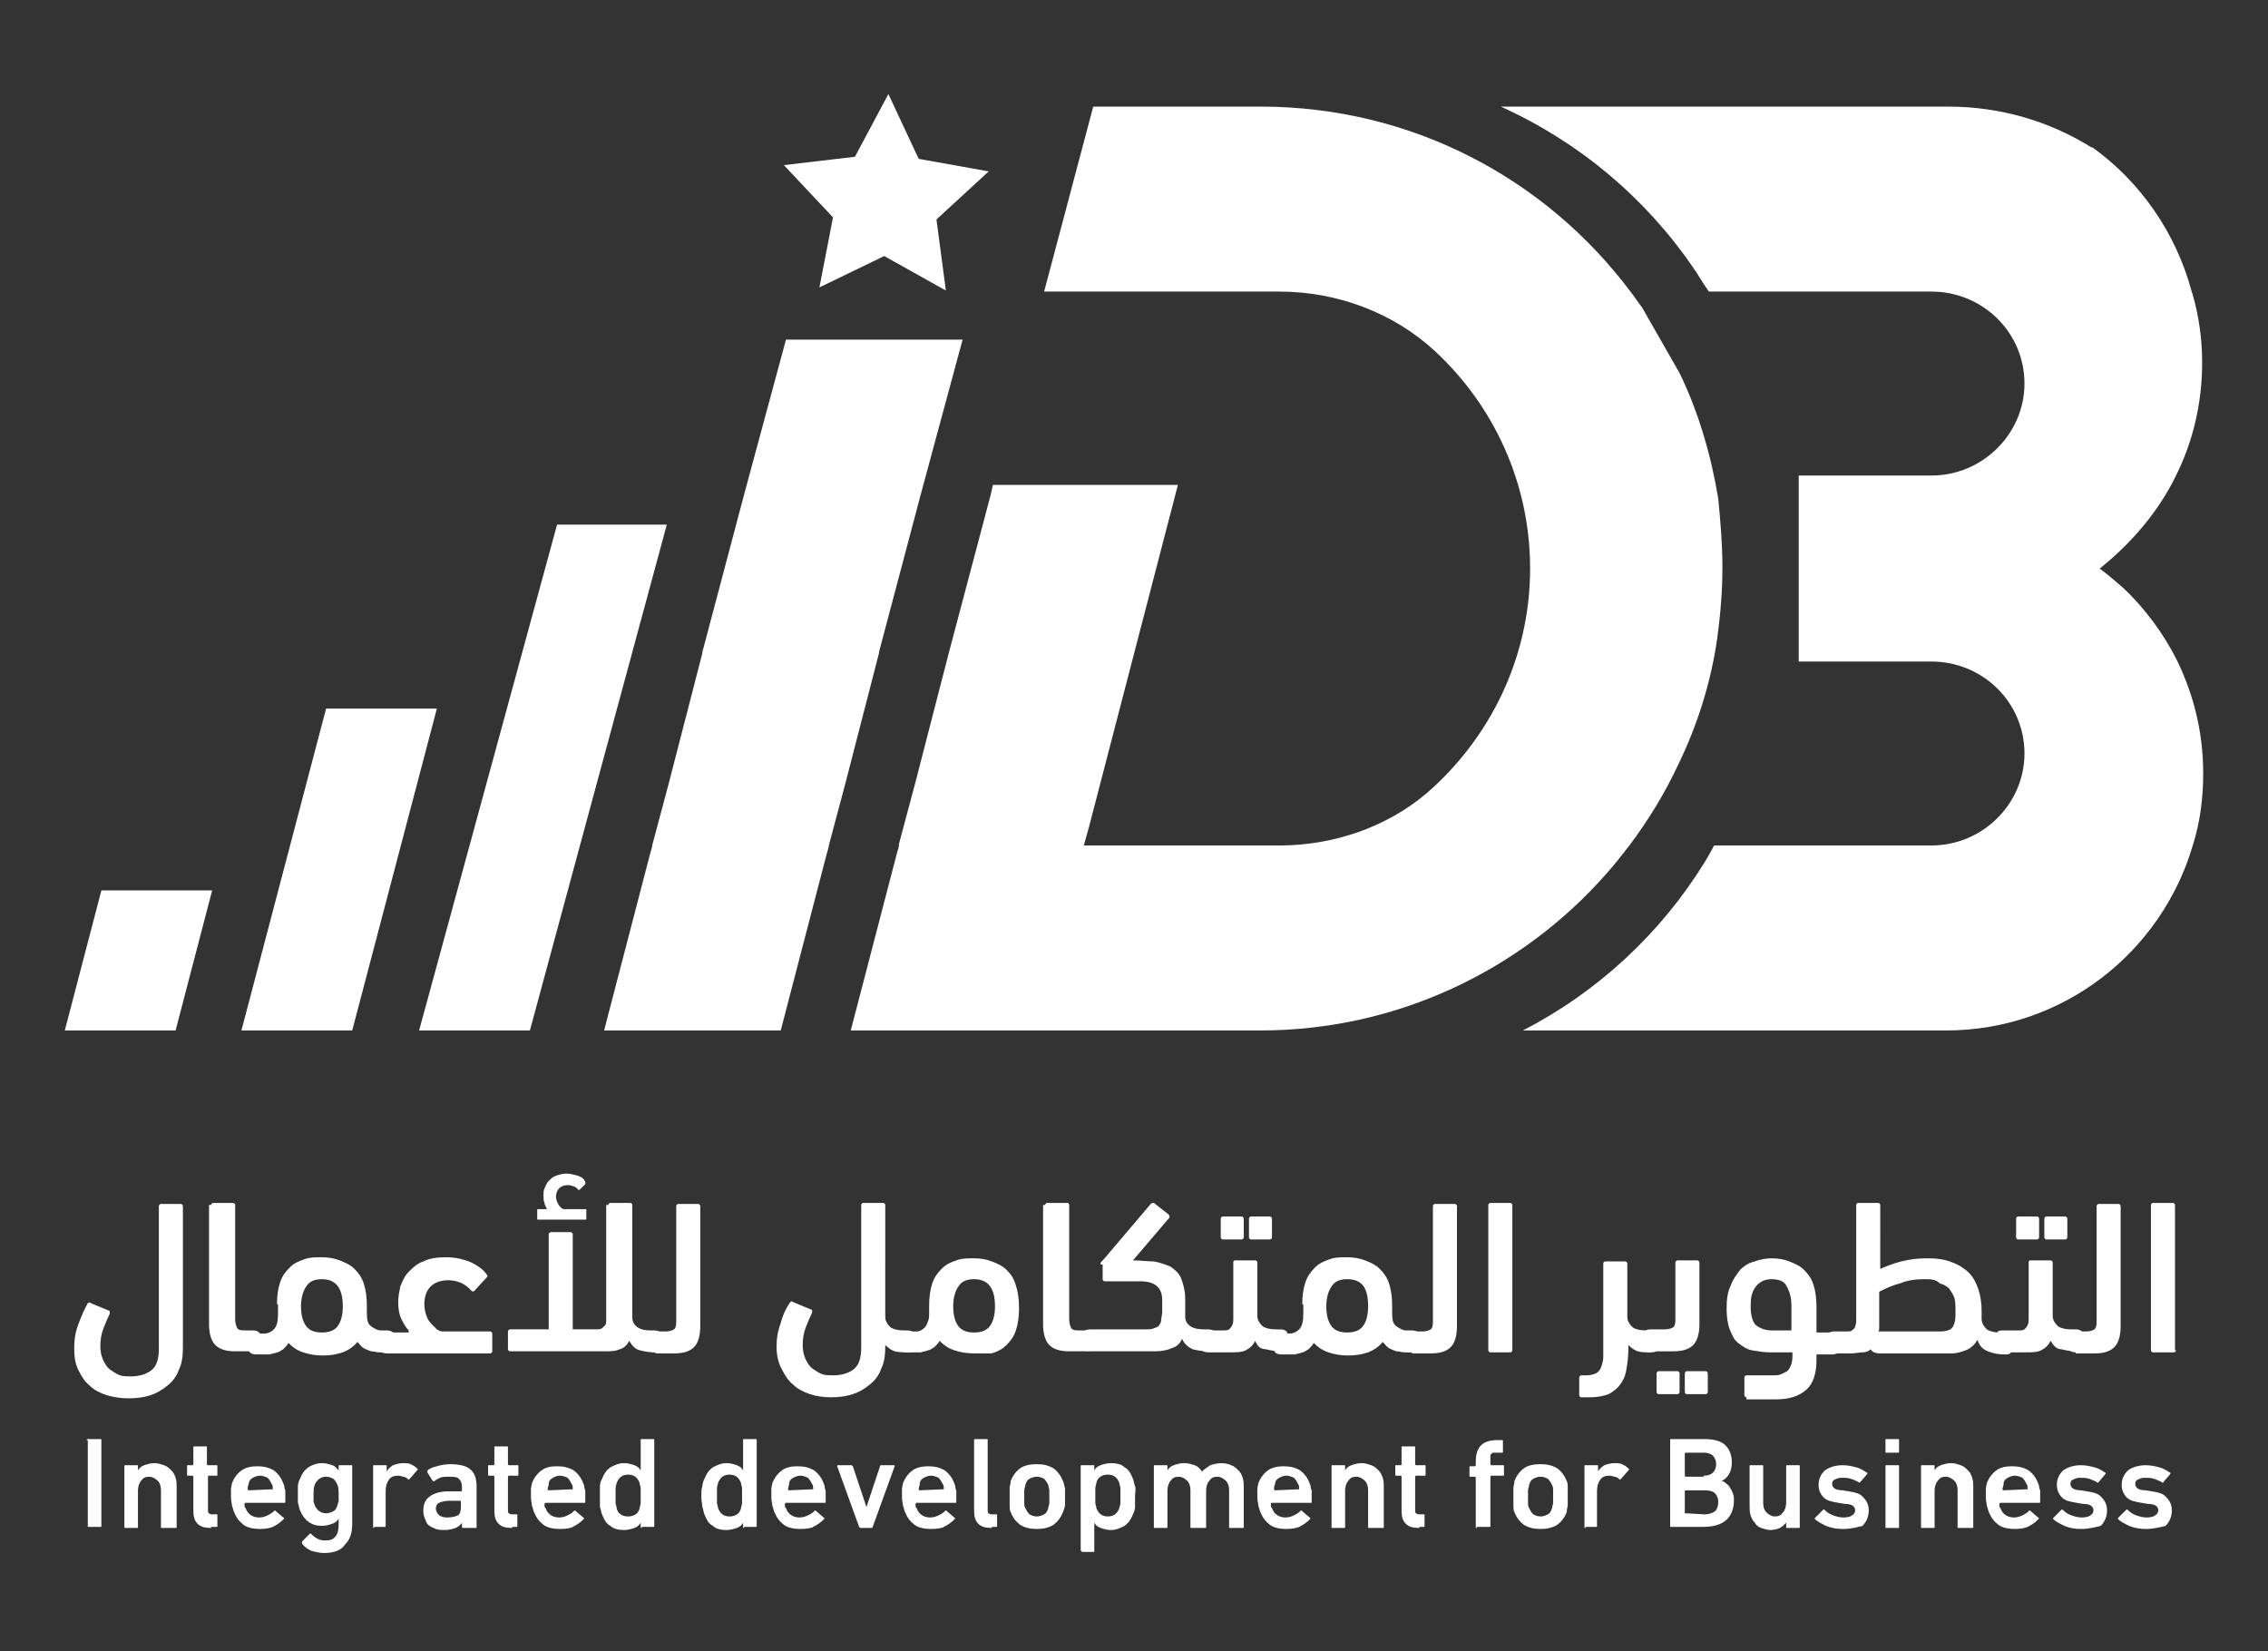 <?xml version="1.0" encoding="utf-8"?>
<!-- Generator: Adobe Illustrator 24.3.0, SVG Export Plug-In . SVG Version: 6.00 Build 0)  -->
<svg version="1.1" id="Layer_1" xmlns="http://www.w3.org/2000/svg" xmlns:xlink="http://www.w3.org/1999/xlink" x="0px" y="0px"
	 viewBox="0 0 217 158" style="enable-background:new 0 0 217 158;" xml:space="preserve">
<rect x="0" y="0" width="217" height="158" fill="#333333" stroke="none"/>
<style type="text/css">
	.st0{fill:#FFFFFF;}
</style>
<g>
	<path class="st0" d="M164.8,54.3c0,2.3-0.2,4.6-0.5,6.8c-0.6,4.2-1.9,8.3-3.7,12c-1.3,2.8-2.9,5.4-4.7,7.8
		c-0.7,0.9-1.4,1.8-2.2,2.7l0,0c-8.1,9.2-20,15-33.1,15H81.4l4.4-16.9L86,81l0-0.2l1.6-6l3.2-12.4v0l4-15.1l0.2-0.9h17.7l-8.5,32.7
		l-0.5,1.8h18.7c5.1,0,10.2-1.7,14.1-5c6-5.2,9.9-12.9,9.9-21.5c0-8.2-3.5-15.6-9.1-20.8c-4-3.7-9.4-5.7-14.9-5.7H99.9l4.7-17.7h16
		c14.5,0,27.3,6.9,35.4,17.7c0.4,0.5,0.7,1,1.1,1.5l3.6,6.3c1.8,3.7,3,7.8,3.7,12v0C164.6,49.8,164.8,52,164.8,54.3"/>
	<path class="st0" d="M8.4,124.7c0.1-0.1,0.2-0.1,0.3,0l1.7,0.7c0.1,0,0.1,0.1,0.1,0.1s0,0.1,0,0.2c-0.2,0.4-0.4,0.9-0.6,1.4
		c-0.2,0.5-0.3,1.1-0.3,1.7c0,0.5,0.1,1,0.3,1.4c0.2,0.4,0.4,0.7,0.7,0.9c0.3,0.2,0.6,0.4,0.9,0.5c0.3,0.1,0.7,0.1,1,0.1
		c0.8,0,1.5-0.2,2-0.6c0.5-0.4,0.7-1.1,0.7-2.1v-13.6c0-0.1,0.1-0.2,0.2-0.2h1.9c0.1,0,0.2,0.1,0.2,0.2V129c0,0.8-0.1,1.5-0.4,2.1
		c-0.2,0.6-0.6,1.1-1.1,1.5c-0.5,0.4-1,0.7-1.6,0.9c-0.6,0.2-1.3,0.3-2.1,0.3c-0.7,0-1.4-0.1-2.1-0.3c-0.6-0.2-1.2-0.5-1.6-0.9
		c-0.5-0.4-0.8-0.9-1.1-1.5c-0.3-0.6-0.4-1.3-0.4-2.1c0-0.8,0.1-1.5,0.4-2.3C7.8,125.9,8.1,125.2,8.4,124.7"/>
	<path class="st0" d="M20.2,115.3c0-0.1,0.1-0.2,0.2-0.2h1.9c0.1,0,0.2,0.1,0.2,0.2v10.9c0,0.4,0.1,0.7,0.2,0.9
		c0.2,0.2,0.4,0.2,0.8,0.2h0.7c0.3,0,0.5,0.1,0.6,0.2c0.1,0.2,0.2,0.4,0.2,0.8c0,0.4-0.1,0.7-0.2,0.8c-0.1,0.1-0.3,0.2-0.6,0.2h-1.7
		c-0.9,0-1.5-0.2-1.9-0.6c-0.4-0.4-0.6-1.1-0.6-2V115.3z"/>
	<path class="st0" d="M26.5,124.8c0-0.8,0.1-1.5,0.3-2.1c0.2-0.6,0.5-1,0.9-1.4c0.4-0.4,0.8-0.6,1.4-0.8c0.5-0.2,1.1-0.2,1.7-0.2
		c0.6,0,1.2,0.1,1.7,0.3c0.5,0.2,1,0.4,1.4,0.8c0.4,0.4,0.7,0.8,0.9,1.4c0.2,0.6,0.3,1.3,0.3,2.2v0.4c0,0.1,0,0.2,0,0.3
		c0,0.6,0.1,1,0.4,1.2c0.3,0.2,0.6,0.4,0.9,0.4h0.6c0.3,0,0.5,0.1,0.6,0.2c0.1,0.2,0.2,0.4,0.2,0.8c0,0.4-0.1,0.7-0.2,0.9
		c-0.1,0.2-0.3,0.2-0.6,0.2c-0.2,0-0.5,0-0.7,0c-0.3,0-0.5-0.1-0.8-0.1c-0.3-0.1-0.5-0.2-0.7-0.3c-0.2-0.1-0.4-0.4-0.6-0.6
		c-0.4,0.5-0.9,0.8-1.4,1c-0.6,0.2-1.2,0.3-1.9,0.3c-0.7,0-1.3-0.1-1.9-0.3c-0.6-0.2-1-0.5-1.4-0.9c-0.1,0.2-0.3,0.4-0.5,0.6
		c-0.2,0.1-0.4,0.3-0.6,0.3c-0.2,0.1-0.4,0.1-0.7,0.2c-0.2,0-0.4,0-0.6,0h-0.7c-0.3,0-0.5-0.1-0.6-0.2c-0.1-0.2-0.2-0.4-0.2-0.8
		c0-0.4,0.1-0.7,0.2-0.8c0.1-0.1,0.3-0.2,0.6-0.2h0.8c0.3,0,0.6-0.1,0.9-0.4c0.3-0.3,0.4-0.8,0.4-1.5c0-0.1,0-0.2,0-0.3V124.8z
		 M30.8,122.4c-0.7,0-1.2,0.2-1.5,0.7c-0.3,0.4-0.5,1.1-0.5,1.9c0,0.9,0.2,1.5,0.5,1.9c0.3,0.4,0.8,0.6,1.5,0.6
		c0.7,0,1.2-0.2,1.5-0.6c0.3-0.4,0.5-1,0.5-1.9C32.8,123.2,32.1,122.4,30.8,122.4"/>
	<path class="st0" d="M39.1,127.3c-0.3-0.3-0.5-0.7-0.7-1.1c-0.2-0.4-0.3-1-0.3-1.6c0-0.5,0.1-1,0.2-1.5c0.2-0.5,0.4-1,0.8-1.4
		c0.4-0.4,0.8-0.8,1.4-1c0.6-0.3,1.3-0.4,2.2-0.4c0.9,0,1.7,0.2,2.4,0.5c0.6,0.3,1.2,0.7,1.5,1.2c0.1,0.1,0,0.2-0.1,0.3l-1.1,1.2
		c-0.1,0.1-0.2,0.1-0.3,0c-0.6-0.7-1.4-1-2.2-1c-0.7,0-1.3,0.2-1.7,0.6c-0.4,0.4-0.6,1-0.6,1.7c0,0.4,0.1,0.8,0.2,1.1
		c0.1,0.3,0.3,0.6,0.5,0.8c0.2,0.2,0.4,0.4,0.5,0.5c0.2,0.1,0.3,0.2,0.5,0.2h4.6c0.1,0,0.2,0.1,0.2,0.2v1.7c0,0.1-0.1,0.2-0.2,0.2
		H37c-0.3,0-0.5-0.1-0.6-0.2c-0.1-0.2-0.2-0.4-0.2-0.8c0-0.4,0.1-0.7,0.2-0.8c0.1-0.1,0.3-0.2,0.6-0.2H39.1z"/>
	<path class="st0" d="M58.2,115.3c0-0.1,0.1-0.2,0.2-0.2h1.9c0.1,0,0.2,0.1,0.2,0.2v10.9c0.1,0.7,0.7,1.1,1.7,1.1h0.4
		c0.3,0,0.5,0.1,0.6,0.2c0.1,0.2,0.2,0.4,0.2,0.8c0,0.4-0.1,0.7-0.2,0.9c-0.1,0.2-0.3,0.2-0.6,0.2c-0.5,0-1-0.1-1.4-0.2
		c-0.4-0.1-0.7-0.4-1-0.9c-0.2,0.4-0.5,0.7-0.9,0.8c-0.4,0.2-0.9,0.2-1.5,0.2h-9c-0.1,0-0.2-0.1-0.2-0.2v-1.7c0-0.1,0.1-0.2,0.2-0.2
		h3.7v-9.1c0-0.1,0.1-0.2,0.2-0.2h1.9c0.1,0,0.2,0.1,0.2,0.2v9.1h2.2c0.2,0,0.4,0,0.6-0.1c0.1-0.1,0.2-0.2,0.3-0.3
		c0.1-0.1,0.1-0.3,0.1-0.6c0-0.2,0-0.5,0-0.9V115.3z M52.3,115.6c-0.1-0.2-0.2-0.3-0.2-0.5c-0.1-0.2-0.1-0.4-0.1-0.7s0-0.5,0.1-0.7
		c0.1-0.2,0.2-0.5,0.4-0.7c0.2-0.2,0.4-0.4,0.7-0.5c0.3-0.1,0.6-0.2,1-0.2c0.4,0,0.7,0.1,1.1,0.2c0.3,0.1,0.6,0.3,0.7,0.6
		c0,0.1,0,0.1,0,0.2l-0.5,0.5c-0.1,0.1-0.2,0.1-0.2,0c-0.1-0.1-0.3-0.3-0.5-0.3c-0.2-0.1-0.4-0.1-0.5-0.1c-0.3,0-0.6,0.1-0.8,0.3
		c-0.2,0.2-0.3,0.5-0.3,0.8c0,0.3,0.1,0.5,0.2,0.7c0.1,0.2,0.3,0.4,0.5,0.5H56c0.1,0,0.1,0,0.1,0.1v0.8c0,0.1,0,0.1-0.1,0.1h-4.5
		c-0.1,0-0.1,0-0.1-0.1v-0.8c0-0.1,0-0.1,0.1-0.1H52.3z"/>
	<path class="st0" d="M62.7,129.4c-0.3,0-0.5-0.1-0.6-0.2c-0.1-0.1-0.2-0.4-0.2-0.8c0-0.4,0.1-0.7,0.2-0.8c0.1-0.2,0.3-0.2,0.6-0.2
		h1c0.4,0,0.6-0.1,0.8-0.2c0.2-0.2,0.2-0.5,0.2-0.9v-10.9c0-0.1,0.1-0.2,0.2-0.2h1.9c0.1,0,0.2,0.1,0.2,0.2v11.5
		c0,0.9-0.2,1.6-0.6,2c-0.4,0.4-1,0.6-1.9,0.6H62.7z"/>
	<path class="st0" d="M74.3,128.9c0-0.8,0.1-1.5,0.4-2.3c0.2-0.8,0.5-1.4,0.9-2c0.1-0.1,0.2-0.1,0.3,0l1.7,0.7
		c0.1,0,0.1,0.1,0.1,0.1s0,0.1,0,0.2c-0.2,0.4-0.4,0.9-0.6,1.4c-0.2,0.5-0.3,1.1-0.3,1.7c0,0.5,0.1,1,0.3,1.4
		c0.2,0.4,0.4,0.7,0.7,0.9c0.3,0.2,0.6,0.4,0.9,0.5c0.3,0.1,0.7,0.1,1,0.1c0.8,0,1.5-0.2,2-0.6c0.5-0.4,0.7-1.1,0.7-2.1v-13.6
		c0-0.1,0.1-0.2,0.2-0.2h1.9c0.1,0,0.2,0.1,0.2,0.2V126c0,0.4,0.2,0.7,0.5,1c0.3,0.2,0.7,0.3,1.3,0.3h0.3c0.3,0,0.5,0.1,0.6,0.2
		c0.1,0.2,0.2,0.4,0.2,0.8c0,0.4-0.1,0.7-0.2,0.9c-0.1,0.2-0.3,0.2-0.6,0.2c-0.4,0-0.8,0-1.2-0.1c-0.3-0.1-0.6-0.3-0.9-0.6v0.2
		c0,0.8-0.1,1.5-0.4,2.1c-0.2,0.6-0.6,1.1-1.1,1.5c-0.5,0.4-1,0.7-1.6,0.9c-0.6,0.2-1.3,0.3-2.1,0.3c-0.7,0-1.4-0.1-2-0.3
		c-0.6-0.2-1.2-0.5-1.6-0.9c-0.5-0.4-0.8-0.9-1.1-1.5C74.5,130.5,74.3,129.7,74.3,128.9"/>
	<path class="st0" d="M93.2,129.5c-0.7,0-1.3-0.1-1.9-0.3c-0.6-0.2-1-0.5-1.4-0.9c-0.1,0.2-0.3,0.4-0.5,0.6
		c-0.2,0.1-0.4,0.3-0.6,0.3c-0.2,0.1-0.4,0.1-0.7,0.2c-0.2,0-0.4,0-0.6,0h-0.7c-0.3,0-0.5-0.1-0.6-0.2c-0.1-0.2-0.2-0.4-0.2-0.8
		c0-0.4,0.1-0.7,0.2-0.8c0.1-0.1,0.3-0.2,0.6-0.2h0.8c0.2,0,0.3,0,0.5-0.1c0.2-0.1,0.3-0.2,0.4-0.3c0.1-0.1,0.2-0.3,0.3-0.6
		c0.1-0.2,0.1-0.5,0.1-0.9c0-0.1,0-0.2,0-0.3v-0.3c0-0.8,0.1-1.5,0.3-2.1c0.2-0.6,0.5-1,0.9-1.4c0.4-0.4,0.8-0.6,1.4-0.8
		c0.5-0.2,1.1-0.2,1.7-0.2c0.6,0,1.2,0.1,1.7,0.3c0.5,0.2,1,0.4,1.4,0.8c0.4,0.4,0.7,0.8,0.9,1.5c0.2,0.6,0.3,1.3,0.3,2.2
		c0,0.8-0.1,1.5-0.3,2.1c-0.2,0.6-0.5,1-0.9,1.4c-0.4,0.4-0.8,0.6-1.4,0.8C94.4,129.5,93.9,129.5,93.2,129.5 M93.2,122.4
		c-0.7,0-1.2,0.2-1.5,0.7c-0.3,0.4-0.5,1.1-0.5,1.9c0,0.9,0.2,1.5,0.5,1.9c0.3,0.4,0.8,0.6,1.5,0.6c0.7,0,1.2-0.2,1.5-0.6
		c0.3-0.4,0.5-1,0.5-1.9C95.2,123.2,94.5,122.4,93.2,122.4"/>
	<path class="st0" d="M100,115.3c0-0.1,0.1-0.2,0.2-0.2h1.9c0.1,0,0.2,0.1,0.2,0.2v10.9c0,0.4,0.1,0.7,0.2,0.9
		c0.2,0.2,0.4,0.2,0.8,0.2h0.7c0.3,0,0.5,0.1,0.6,0.2c0.1,0.2,0.2,0.4,0.2,0.8c0,0.4-0.1,0.7-0.2,0.8c-0.1,0.1-0.3,0.2-0.6,0.2h-1.7
		c-0.9,0-1.5-0.2-1.9-0.6c-0.4-0.4-0.6-1.1-0.6-2V115.3z"/>
	<path class="st0" d="M105.3,121c0-0.1,0-0.2,0.1-0.3c0.1-0.1,0.2-0.2,0.2-0.2l4.5-5.3c0.1-0.1,0.2-0.1,0.3-0.1l1.4,1.1
		c0.1,0.1,0.1,0.2,0.1,0.3l-3.5,4.1c0.7,0,1.4,0.1,2,0.1c0.6,0.1,1.1,0.3,1.6,0.5c0.4,0.3,0.8,0.6,1,1.1c0.2,0.5,0.4,1.2,0.4,2v1.7
		c0,0.4,0.2,0.7,0.5,0.9c0.3,0.2,0.7,0.3,1.3,0.3h0.4c0.3,0,0.5,0.1,0.6,0.2c0.1,0.2,0.2,0.4,0.2,0.8c0,0.4-0.1,0.7-0.2,0.9
		c-0.1,0.2-0.3,0.2-0.6,0.2c-0.6,0-1.1-0.1-1.5-0.2c-0.4-0.2-0.8-0.5-1-1c-0.2,0.5-0.6,0.8-1,0.9c-0.4,0.2-1,0.3-1.6,0.3h-6.2
		c-0.3,0-0.5-0.1-0.6-0.2c-0.1-0.2-0.2-0.5-0.2-0.9c0-0.4,0.1-0.7,0.2-0.8c0.1-0.1,0.3-0.2,0.6-0.2h5.2c0.4,0,0.7,0,0.9-0.1
		c0.2-0.1,0.4-0.1,0.5-0.3c0.1-0.1,0.2-0.3,0.2-0.5c0-0.2,0.1-0.5,0.1-0.8v-1.1c0-1.2-0.7-1.8-2.1-1.8h-3.4c-0.1,0-0.2-0.1-0.2-0.2
		V121z"/>
	<path class="st0" d="M120.1,128.3c-0.2,0.4-0.5,0.7-0.9,0.9c-0.4,0.2-0.9,0.2-1.6,0.2h-2c-0.3,0-0.5-0.1-0.6-0.2
		c-0.1-0.1-0.2-0.4-0.2-0.8c0-0.4,0.1-0.7,0.2-0.9c0.1-0.2,0.3-0.2,0.6-0.2h1.4c0.3,0,0.4,0,0.6-0.1c0.1-0.1,0.2-0.2,0.3-0.4
		c0.1-0.2,0.1-0.4,0.1-0.6c0-0.3,0-0.6,0-1v-4.4c0-0.1,0-0.1,0.1-0.2c0.1,0,0.2,0,0.2,0h1.8c0.1,0,0.2,0.1,0.2,0.2v5.1
		c0,0.4,0.2,0.7,0.5,1c0.3,0.2,0.7,0.3,1.3,0.3h0.4c0.3,0,0.5,0.1,0.6,0.2c0.1,0.2,0.2,0.4,0.2,0.8c0,0.4-0.1,0.7-0.2,0.9
		c-0.1,0.2-0.3,0.2-0.6,0.2c-0.5,0-1-0.1-1.4-0.2C120.6,129.1,120.3,128.8,120.1,128.3 M117,118.6c-0.1,0-0.2-0.1-0.2-0.2v-1.8
		c0-0.1,0.1-0.2,0.2-0.2h1.8c0.1,0,0.2,0.1,0.2,0.2v1.8c0,0.1-0.1,0.2-0.2,0.2H117z M119.7,118.6c-0.1,0-0.2-0.1-0.2-0.2v-1.8
		c0-0.1,0.1-0.2,0.2-0.2h1.8c0.1,0,0.2,0.1,0.2,0.2v1.8c0,0.1-0.1,0.2-0.2,0.2H119.7z"/>
	<path class="st0" d="M124.6,124.8c0-0.8,0.1-1.5,0.3-2.1c0.2-0.6,0.5-1,0.9-1.4c0.4-0.4,0.8-0.6,1.4-0.8c0.5-0.2,1.1-0.2,1.7-0.2
		c0.6,0,1.2,0.1,1.7,0.3c0.5,0.2,1,0.4,1.4,0.8c0.4,0.4,0.7,0.8,0.9,1.4c0.2,0.6,0.3,1.3,0.3,2.2v0.4c0,0.1,0,0.2,0,0.3
		c0,0.6,0.1,1,0.4,1.2c0.3,0.2,0.6,0.4,0.9,0.4h0.6c0.3,0,0.5,0.1,0.6,0.2c0.1,0.2,0.2,0.4,0.2,0.8c0,0.4-0.1,0.7-0.2,0.9
		c-0.1,0.2-0.3,0.2-0.6,0.2c-0.2,0-0.5,0-0.7,0c-0.3,0-0.5-0.1-0.8-0.1c-0.3-0.1-0.5-0.2-0.7-0.3c-0.2-0.1-0.4-0.4-0.6-0.6
		c-0.4,0.5-0.9,0.8-1.4,1c-0.6,0.2-1.2,0.3-1.9,0.3c-0.7,0-1.3-0.1-1.9-0.3c-0.6-0.2-1-0.5-1.4-0.9c-0.1,0.2-0.3,0.4-0.5,0.6
		c-0.2,0.1-0.4,0.3-0.6,0.3c-0.2,0.1-0.4,0.1-0.7,0.2c-0.2,0-0.4,0-0.6,0h-0.7c-0.3,0-0.5-0.1-0.6-0.2c-0.1-0.2-0.2-0.4-0.2-0.8
		c0-0.4,0.1-0.7,0.2-0.8c0.1-0.1,0.3-0.2,0.6-0.2h0.8c0.3,0,0.6-0.1,0.9-0.4c0.3-0.3,0.4-0.8,0.4-1.5c0-0.1,0-0.2,0-0.3V124.8z
		 M128.9,122.4c-0.7,0-1.2,0.2-1.5,0.7c-0.3,0.4-0.5,1.1-0.5,1.9c0,0.9,0.2,1.5,0.5,1.9c0.3,0.4,0.8,0.6,1.5,0.6
		c0.7,0,1.2-0.2,1.5-0.6c0.3-0.4,0.5-1,0.5-1.9C130.9,123.2,130.3,122.4,128.9,122.4"/>
	<path class="st0" d="M135.1,129.4c-0.3,0-0.5-0.1-0.6-0.2c-0.1-0.1-0.2-0.4-0.2-0.8c0-0.4,0.1-0.7,0.2-0.8c0.1-0.2,0.3-0.2,0.6-0.2
		h1c0.4,0,0.6-0.1,0.8-0.2c0.2-0.2,0.2-0.5,0.2-0.9v-10.9c0-0.1,0.1-0.2,0.2-0.2h1.9c0.1,0,0.2,0.1,0.2,0.2v11.5
		c0,0.9-0.2,1.6-0.6,2c-0.4,0.4-1,0.6-1.9,0.6H135.1z"/>
	<path class="st0" d="M144.7,129.2c0,0.1-0.1,0.2-0.2,0.2h-1.9c-0.1,0-0.2-0.1-0.2-0.2v-13.9c0-0.1,0.1-0.2,0.2-0.2h1.9
		c0.1,0,0.2,0.1,0.2,0.2V129.2z"/>
	<path class="st0" d="M153.4,120.9c0-0.1,0.1-0.2,0.2-0.2h1.9c0.1,0,0.2,0.1,0.2,0.2v5.1c0,0.4,0.2,0.7,0.5,1
		c0.3,0.2,0.7,0.3,1.3,0.3h0.4c0.3,0,0.5,0.1,0.6,0.2c0.1,0.2,0.2,0.4,0.2,0.8c0,0.4-0.1,0.7-0.2,0.9c-0.1,0.2-0.3,0.2-0.6,0.2
		c-0.5,0-0.9,0-1.2-0.1c-0.3-0.1-0.6-0.3-0.9-0.6v0.4c0,0.8-0.1,1.4-0.2,2c-0.1,0.6-0.3,1-0.6,1.4c-0.3,0.4-0.7,0.7-1.1,0.9
		c-0.5,0.2-1.1,0.3-1.8,0.3h-0.8c-0.1,0-0.2-0.1-0.2-0.2v-1.7c0-0.1,0.1-0.2,0.2-0.2h0.5c0.4,0,0.7-0.1,0.9-0.2
		c0.2-0.1,0.4-0.3,0.5-0.6c0.1-0.3,0.2-0.6,0.2-1c0-0.4,0-0.8,0-1.3V120.9z"/>
	<path class="st0" d="M157.9,129.4c-0.3,0-0.5-0.1-0.6-0.2c-0.1-0.1-0.2-0.4-0.2-0.8c0-0.4,0.1-0.7,0.2-0.9c0.1-0.2,0.3-0.3,0.6-0.3
		h1.4c0.4,0,0.6-0.1,0.8-0.2c0.2-0.2,0.2-0.5,0.2-0.9v-5.3c0-0.1,0.1-0.2,0.2-0.2h1.9c0.1,0,0.2,0.1,0.2,0.2v5.9
		c0,0.9-0.2,1.6-0.6,2c-0.4,0.4-1,0.6-1.9,0.6H157.9z M158.7,133.4c-0.1,0-0.2-0.1-0.2-0.2v-1.8c0-0.1,0.1-0.2,0.2-0.2h1.8
		c0.1,0,0.2,0.1,0.2,0.2v1.8c0,0.1-0.1,0.2-0.2,0.2H158.7z M161.4,133.4c-0.1,0-0.2-0.1-0.2-0.2v-1.8c0-0.1,0.1-0.2,0.2-0.2h1.8
		c0.1,0,0.2,0.1,0.2,0.2v1.8c0,0.1-0.1,0.2-0.2,0.2H161.4z"/>
	<path class="st0" d="M167.1,133.7c-0.1,0-0.2-0.1-0.2-0.2v-1.7c0-0.1,0.1-0.2,0.2-0.2h2.5c0.3,0,0.6,0,0.8-0.1
		c0.2-0.1,0.4-0.2,0.6-0.3c0.2-0.2,0.3-0.4,0.4-0.7c0.1-0.3,0.1-0.6,0.1-1.1h-2.1c-0.7,0-1.2-0.1-1.8-0.2c-0.5-0.1-0.9-0.4-1.3-0.7
		c-0.4-0.3-0.6-0.8-0.8-1.3c-0.2-0.5-0.3-1.2-0.3-2c0-0.9,0.1-1.6,0.4-2.2c0.2-0.6,0.6-1.1,0.9-1.5c0.4-0.4,0.9-0.7,1.4-0.8
		c0.5-0.2,1.1-0.3,1.6-0.3c0.6,0,1.2,0.1,1.7,0.3c0.5,0.2,1,0.4,1.4,0.8c0.4,0.4,0.7,0.8,0.9,1.4c0.2,0.6,0.3,1.3,0.3,2.2v2.4h1.5
		c0.3,0,0.5,0.1,0.6,0.2c0.1,0.2,0.2,0.4,0.2,0.8c0,0.5-0.1,0.7-0.2,0.9c-0.1,0.1-0.3,0.2-0.6,0.2h-1.5v0.5c0,1.3-0.3,2.3-1,2.9
		c-0.7,0.6-1.6,0.9-2.9,0.9H167.1z M169.5,122.4c-0.6,0-1.1,0.2-1.5,0.7c-0.4,0.5-0.5,1.1-0.5,1.9c0,0.9,0.2,1.5,0.5,1.8
		c0.4,0.3,0.9,0.5,1.5,0.5h1.9v-2.4c0-0.8-0.2-1.4-0.5-1.9C170.7,122.6,170.2,122.4,169.5,122.4"/>
	<path class="st0" d="M179.7,121.5c0.7-0.3,1.4-0.6,2.2-0.8c0.8-0.2,1.6-0.3,2.5-0.3c0.9,0,1.7,0.1,2.4,0.4c0.6,0.2,1.2,0.6,1.6,1
		c0.4,0.4,0.7,1,0.9,1.6c0.2,0.6,0.3,1.3,0.3,2.1c0,0.1,0,0.3,0,0.4c0,0.1,0,0.2,0,0.3c0,0.4,0.2,0.7,0.5,1c0.3,0.2,0.7,0.3,1.3,0.3
		h0.4c0.3,0,0.5,0.1,0.6,0.2c0.1,0.2,0.2,0.4,0.2,0.8c0,0.4-0.1,0.7-0.2,0.9c-0.1,0.2-0.3,0.2-0.6,0.2c-0.6,0-1.1-0.1-1.6-0.3
		c-0.5-0.2-0.8-0.5-1-1.1c-0.2,0.3-0.3,0.5-0.6,0.7c-0.2,0.2-0.5,0.3-0.8,0.4c-0.3,0.1-0.7,0.2-1,0.2c-0.4,0-0.8,0-1.3,0h-5.6
		c-0.4,0-0.8-0.1-0.9-0.4c-0.2,0.2-0.5,0.3-0.8,0.3c-0.3,0-0.7,0.1-1.1,0.1h-1.6c-0.3,0-0.5-0.1-0.6-0.2c-0.1-0.1-0.2-0.4-0.2-0.8
		c0-0.5,0.1-0.8,0.2-0.9c0.1-0.1,0.3-0.2,0.6-0.2h1.1c0.3,0,0.5,0,0.6-0.1c0.1-0.1,0.3-0.2,0.3-0.4c0.1-0.2,0.1-0.4,0.1-0.8
		c0-0.3,0-0.7,0-1.3v-9.5c0-0.1,0.1-0.2,0.2-0.2h1.9c0.1,0,0.2,0.1,0.2,0.2V121.5z M184.1,122.4c-0.8,0-1.6,0.1-2.3,0.4
		c-0.8,0.2-1.4,0.5-2,0.8v2.9c0,0.2,0,0.3,0,0.5c0,0.2,0,0.3-0.1,0.4h4.6c0.6,0,1.1,0,1.4,0c0.4,0,0.7-0.1,0.9-0.2
		c0.2-0.1,0.3-0.3,0.4-0.6c0.1-0.3,0.1-0.7,0.1-1.2c0-0.4,0-0.8-0.1-1.2c-0.1-0.3-0.3-0.6-0.5-0.9c-0.2-0.2-0.5-0.4-0.9-0.5
		C185.2,122.4,184.7,122.4,184.1,122.4"/>
	<path class="st0" d="M196.2,128.3c-0.2,0.4-0.5,0.7-0.9,0.9c-0.4,0.2-0.9,0.2-1.6,0.2h-2c-0.3,0-0.5-0.1-0.6-0.2
		c-0.1-0.1-0.2-0.4-0.2-0.8c0-0.4,0.1-0.7,0.2-0.9c0.1-0.2,0.3-0.2,0.6-0.2h1.4c0.3,0,0.4,0,0.6-0.1c0.1-0.1,0.2-0.2,0.3-0.4
		c0.1-0.2,0.1-0.4,0.1-0.6c0-0.3,0-0.6,0-1v-4.4c0-0.1,0-0.1,0.1-0.2c0.1,0,0.2,0,0.2,0h1.8c0.1,0,0.2,0.1,0.2,0.2v5.1
		c0,0.4,0.2,0.7,0.5,1c0.3,0.2,0.7,0.3,1.3,0.3h0.4c0.3,0,0.5,0.1,0.6,0.2c0.1,0.2,0.2,0.4,0.2,0.8c0,0.4-0.1,0.7-0.2,0.9
		c-0.1,0.2-0.3,0.2-0.6,0.2c-0.5,0-1-0.1-1.4-0.2C196.8,129.1,196.5,128.8,196.2,128.3 M193.1,118.6c-0.1,0-0.2-0.1-0.2-0.2v-1.8
		c0-0.1,0.1-0.2,0.2-0.2h1.8c0.1,0,0.2,0.1,0.2,0.2v1.8c0,0.1-0.1,0.2-0.2,0.2H193.1z M195.8,118.6c-0.1,0-0.2-0.1-0.2-0.2v-1.8
		c0-0.1,0.1-0.2,0.2-0.2h1.8c0.1,0,0.2,0.1,0.2,0.2v1.8c0,0.1-0.1,0.2-0.2,0.2H195.8z"/>
	<path class="st0" d="M198.6,129.4c-0.3,0-0.5-0.1-0.6-0.2c-0.1-0.1-0.2-0.4-0.2-0.8c0-0.4,0.1-0.7,0.2-0.8c0.1-0.2,0.3-0.2,0.6-0.2
		h1c0.4,0,0.6-0.1,0.8-0.2c0.2-0.2,0.2-0.5,0.2-0.9v-10.9c0-0.1,0.1-0.2,0.2-0.2h1.9c0.1,0,0.2,0.1,0.2,0.2v11.5
		c0,0.9-0.2,1.6-0.6,2c-0.4,0.4-1,0.6-1.9,0.6H198.6z"/>
	<path class="st0" d="M208.2,129.2c0,0.1-0.1,0.2-0.2,0.2H206c-0.1,0-0.2-0.1-0.2-0.2v-13.9c0-0.1,0.1-0.2,0.2-0.2h1.9
		c0.1,0,0.2,0.1,0.2,0.2V129.2z"/>
	<path class="st0" d="M8.3,137.8c0-0.1,0-0.1,0.1-0.1h1.2c0.1,0,0.1,0,0.1,0.1v8.2c0,0.1,0,0.1-0.1,0.1H8.5c-0.1,0-0.1,0-0.1-0.1
		V137.8z"/>
	<path class="st0" d="M15.5,146.2c-0.1,0-0.1,0-0.1-0.1v-3.5c0-0.4-0.1-0.7-0.3-0.9c-0.2-0.2-0.5-0.4-0.8-0.4
		c-0.4,0-0.6,0.1-0.8,0.4c-0.2,0.2-0.3,0.6-0.3,0.9v3.5c0,0.1,0,0.1-0.1,0.1h-1.1c-0.1,0-0.1,0-0.1-0.1v-5.8c0-0.1,0-0.1,0.1-0.1
		h1.1c0.1,0,0.1,0,0.1,0.1v0.4h0c0.1-0.2,0.3-0.4,0.6-0.5c0.3-0.1,0.6-0.2,1-0.2c0.3,0,0.6,0.1,0.9,0.2c0.3,0.1,0.5,0.3,0.7,0.5
		c0.2,0.2,0.3,0.4,0.4,0.7c0.1,0.3,0.1,0.6,0.1,0.9v3.8c0,0.1,0,0.1-0.1,0.1H15.5z"/>
	<path class="st0" d="M20.2,146.2c-0.6,0-1-0.1-1.3-0.4c-0.3-0.3-0.4-0.7-0.4-1.3v-3.2c0,0,0-0.1-0.1-0.1h-0.4c-0.1,0-0.1,0-0.1-0.1
		v-0.8c0-0.1,0-0.1,0.1-0.1h0.4c0,0,0.1,0,0.1-0.1v-1.6c0-0.1,0-0.1,0.1-0.1h1.1c0.1,0,0.1,0,0.1,0.1v1.6c0,0,0,0.1,0.1,0.1h0.8
		c0.1,0,0.1,0,0.1,0.1v0.8c0,0.1,0,0.1-0.1,0.1H20c0,0-0.1,0-0.1,0.1v3.1c0,0.2,0,0.4,0.1,0.4c0.1,0.1,0.2,0.1,0.4,0.1h0.3
		c0.1,0,0.1,0,0.1,0.1v1c0,0.1,0,0.1-0.1,0.1H20.2z"/>
	<path class="st0" d="M24.9,146.3c-0.6,0-1.2-0.1-1.6-0.4c-0.4-0.3-0.7-0.7-0.9-1.2c-0.1-0.2-0.1-0.4-0.2-0.6c0-0.2-0.1-0.5-0.1-0.8
		c0-0.3,0-0.6,0-0.8c0-0.2,0.1-0.5,0.1-0.6c0.2-0.5,0.5-0.9,0.9-1.2c0.4-0.3,1-0.4,1.5-0.4c0.6,0,1.1,0.1,1.6,0.4
		c0.4,0.3,0.7,0.7,0.9,1.2c0,0.1,0.1,0.2,0.1,0.3c0,0.1,0,0.2,0.1,0.4c0,0.1,0,0.3,0,0.5c0,0.2,0,0.4,0,0.6c0,0.1,0,0.1-0.1,0.1
		h-3.7c-0.1,0-0.1,0-0.1,0.1c0,0.1,0,0.2,0,0.2c0,0.1,0,0.1,0.1,0.2c0.2,0.6,0.7,0.9,1.3,0.9c0.3,0,0.6-0.1,0.8-0.2
		c0.2-0.1,0.4-0.2,0.6-0.4c0.1-0.1,0.1-0.1,0.2,0l0.7,0.6c0.1,0,0.1,0.1,0,0.2c-0.3,0.3-0.6,0.5-1,0.7
		C25.9,146.2,25.4,146.3,24.9,146.3 M26.1,142.5c0-0.2,0-0.4-0.1-0.5c-0.1-0.2-0.2-0.4-0.4-0.6c-0.2-0.1-0.5-0.2-0.7-0.2
		c-0.3,0-0.5,0.1-0.7,0.2c-0.2,0.1-0.4,0.3-0.4,0.6c-0.1,0.2-0.1,0.3-0.1,0.5c0,0,0,0.1,0.1,0.1L26.1,142.5
		C26,142.6,26.1,142.6,26.1,142.5"/>
	<path class="st0" d="M31,148.6c-0.4,0-0.8-0.1-1.2-0.2c-0.4-0.2-0.7-0.4-0.9-0.7c0-0.1,0-0.1,0-0.2l0.7-0.7c0.1-0.1,0.1-0.1,0.2,0
		c0.4,0.4,0.8,0.6,1.3,0.6c0.5,0,0.8-0.1,1-0.4c0.2-0.2,0.3-0.6,0.3-1.1v-0.6h0c-0.1,0.2-0.3,0.4-0.6,0.5c-0.3,0.1-0.6,0.2-1,0.2
		c-0.5,0-0.9-0.1-1.3-0.4c-0.3-0.2-0.6-0.6-0.8-1.1c-0.1-0.2-0.1-0.5-0.2-0.7c0-0.2,0-0.5,0-0.8c0-0.3,0-0.6,0-0.8
		c0-0.2,0.1-0.5,0.2-0.7c0.2-0.5,0.4-0.8,0.8-1.1c0.3-0.2,0.8-0.4,1.3-0.4c0.4,0,0.7,0.1,1,0.2c0.3,0.1,0.4,0.3,0.6,0.5h0v-0.4
		c0-0.1,0-0.1,0.1-0.1h1.1c0.1,0,0.1,0,0.1,0.1v5.5c0,0.9-0.2,1.5-0.7,2C32.7,148.3,32,148.6,31,148.6 M31.2,144.8
		c0.3,0,0.5-0.1,0.7-0.2c0.2-0.1,0.3-0.3,0.4-0.6c0-0.1,0.1-0.3,0.1-0.4c0-0.2,0-0.3,0-0.5c0-0.4,0-0.7-0.1-1
		c-0.1-0.2-0.2-0.4-0.4-0.6c-0.2-0.1-0.4-0.2-0.7-0.2c-0.5,0-0.9,0.3-1.1,0.8c-0.1,0.3-0.1,0.6-0.1,1c0,0.2,0,0.4,0,0.5
		c0,0.2,0.1,0.3,0.1,0.4C30.3,144.5,30.7,144.8,31.2,144.8"/>
	<path class="st0" d="M35.8,146.2c-0.1,0-0.1,0-0.1-0.1v-5.8c0-0.1,0-0.1,0.1-0.1h1.1c0.1,0,0.1,0,0.1,0.1v0.5h0
		c0.1-0.2,0.3-0.4,0.6-0.6c0.3-0.1,0.6-0.2,1-0.2c0.2,0,0.5,0,0.7,0.1c0.2,0.1,0.4,0.2,0.6,0.4c0.1,0.1,0.1,0.1,0,0.2l-0.7,0.8
		c-0.1,0.1-0.1,0.1-0.2,0c-0.1-0.1-0.3-0.2-0.4-0.2c-0.1,0-0.3-0.1-0.5-0.1c-0.4,0-0.7,0.1-0.9,0.4c-0.2,0.3-0.3,0.6-0.3,1.1v3.3
		c0,0.1,0,0.1-0.1,0.1H35.8z"/>
	<path class="st0" d="M44.3,146.2c-0.1,0-0.1,0-0.1-0.1v-0.4h0c-0.1,0.2-0.4,0.4-0.6,0.5c-0.3,0.1-0.6,0.2-1.1,0.2
		c-0.3,0-0.5,0-0.8-0.1c-0.2-0.1-0.5-0.2-0.6-0.3c-0.2-0.1-0.3-0.3-0.4-0.6c-0.1-0.2-0.2-0.5-0.2-0.8c0-0.7,0.2-1.1,0.6-1.4
		c0.4-0.3,1-0.5,1.8-0.5h1.2c0,0,0.1,0,0.1-0.1v-0.3c0-0.4-0.1-0.6-0.3-0.8c-0.2-0.2-0.5-0.2-1-0.2c-0.3,0-0.6,0-0.8,0.1
		s-0.4,0.2-0.5,0.3c-0.1,0.1-0.1,0-0.2,0l-0.5-0.8c0-0.1,0-0.1,0-0.2c0.2-0.2,0.5-0.3,0.9-0.4c0.3-0.1,0.8-0.2,1.3-0.2
		c0.9,0,1.6,0.2,1.9,0.5c0.4,0.3,0.6,0.9,0.6,1.6v3.9c0,0.1,0,0.1-0.1,0.1H44.3z M42.8,145.2c0.4,0,0.8-0.1,1-0.2s0.3-0.4,0.3-0.8
		v-0.5c0,0,0-0.1-0.1-0.1h-1c-0.4,0-0.8,0.1-1,0.2c-0.2,0.1-0.3,0.3-0.3,0.6C41.8,144.9,42.1,145.2,42.8,145.2"/>
	<path class="st0" d="M49,146.2c-0.6,0-1-0.1-1.3-0.4c-0.3-0.3-0.4-0.7-0.4-1.3v-3.2c0,0,0-0.1-0.1-0.1h-0.4c-0.1,0-0.1,0-0.1-0.1
		v-0.8c0-0.1,0-0.1,0.1-0.1h0.4c0,0,0.1,0,0.1-0.1v-1.6c0-0.1,0-0.1,0.1-0.1h1.1c0.1,0,0.1,0,0.1,0.1v1.6c0,0,0,0.1,0.1,0.1h0.8
		c0.1,0,0.1,0,0.1,0.1v0.8c0,0.1,0,0.1-0.1,0.1h-0.8c0,0-0.1,0-0.1,0.1v3.1c0,0.2,0,0.4,0.1,0.4c0.1,0.1,0.2,0.1,0.4,0.1h0.3
		c0.1,0,0.1,0,0.1,0.1v1c0,0.1,0,0.1-0.1,0.1H49z"/>
	<path class="st0" d="M53.6,146.3c-0.6,0-1.2-0.1-1.6-0.4c-0.4-0.3-0.7-0.7-0.9-1.2c-0.1-0.2-0.1-0.4-0.2-0.6c0-0.2-0.1-0.5-0.1-0.8
		c0-0.3,0-0.6,0-0.8c0-0.2,0.1-0.5,0.1-0.6c0.2-0.5,0.5-0.9,0.9-1.2c0.4-0.3,0.9-0.4,1.5-0.4c0.6,0,1.1,0.1,1.6,0.4
		c0.4,0.3,0.7,0.7,0.9,1.2c0,0.1,0.1,0.2,0.1,0.3c0,0.1,0,0.2,0.1,0.4c0,0.1,0,0.3,0,0.5c0,0.2,0,0.4,0,0.6c0,0.1,0,0.1-0.1,0.1
		h-3.7c0,0-0.1,0-0.1,0.1c0,0.1,0,0.2,0,0.2c0,0.1,0,0.1,0.1,0.2c0.2,0.6,0.7,0.9,1.3,0.9c0.3,0,0.6-0.1,0.8-0.2
		c0.2-0.1,0.4-0.2,0.6-0.4c0.1-0.1,0.1-0.1,0.2,0l0.7,0.6c0.1,0,0.1,0.1,0,0.2c-0.3,0.3-0.6,0.5-1,0.7
		C54.7,146.2,54.2,146.3,53.6,146.3 M54.8,142.5c0-0.2,0-0.4-0.1-0.5c-0.1-0.2-0.2-0.4-0.4-0.6c-0.2-0.1-0.5-0.2-0.7-0.2
		c-0.3,0-0.5,0.1-0.7,0.2c-0.2,0.1-0.4,0.3-0.4,0.6c0,0.2-0.1,0.3-0.1,0.5c0,0,0,0.1,0.1,0.1L54.8,142.5
		C54.8,142.6,54.8,142.6,54.8,142.5"/>
	<path class="st0" d="M61.4,146.2c-0.1,0-0.1,0-0.1-0.1v-0.4h0c-0.1,0.2-0.3,0.4-0.6,0.5c-0.3,0.1-0.6,0.2-1,0.2
		c-0.5,0-1-0.1-1.3-0.4c-0.4-0.2-0.6-0.6-0.8-1.1c-0.1-0.2-0.1-0.5-0.2-0.7c0-0.2,0-0.6,0-1c0-0.4,0-0.7,0-1s0.1-0.5,0.2-0.7
		c0.2-0.5,0.4-0.8,0.8-1.1c0.4-0.2,0.8-0.4,1.3-0.4c0.4,0,0.7,0.1,1,0.2c0.3,0.1,0.5,0.3,0.6,0.5h0v-2.9c0-0.1,0-0.1,0.1-0.1h1.1
		c0.1,0,0.1,0,0.1,0.1v8.2c0,0.1,0,0.1-0.1,0.1H61.4z M60.1,145.1c0.6,0,1-0.3,1.1-0.8c0-0.1,0.1-0.3,0.1-0.5c0-0.2,0-0.4,0-0.7
		c0-0.3,0-0.5,0-0.7c0-0.2-0.1-0.3-0.1-0.5c-0.2-0.5-0.5-0.8-1.1-0.8c-0.6,0-0.9,0.3-1.1,0.8c0,0.1-0.1,0.3-0.1,0.5
		c0,0.2,0,0.4,0,0.7c0,0.3,0,0.5,0,0.7c0,0.2,0.1,0.3,0.1,0.5C59.1,144.8,59.5,145.1,60.1,145.1"/>
	<path class="st0" d="M71.2,146.2c-0.1,0-0.1,0-0.1-0.1v-0.4h0c-0.1,0.2-0.3,0.4-0.6,0.5c-0.3,0.1-0.6,0.2-1,0.2
		c-0.5,0-1-0.1-1.3-0.4c-0.4-0.2-0.6-0.6-0.8-1.1c-0.1-0.2-0.1-0.5-0.2-0.7c0-0.2-0.1-0.6-0.1-1c0-0.4,0-0.7,0.1-1
		c0-0.2,0.1-0.5,0.2-0.7c0.2-0.5,0.4-0.8,0.8-1.1c0.4-0.2,0.8-0.4,1.3-0.4c0.4,0,0.7,0.1,1,0.2c0.3,0.1,0.5,0.3,0.6,0.5h0v-2.9
		c0-0.1,0-0.1,0.1-0.1h1.1c0.1,0,0.1,0,0.1,0.1v8.2c0,0.1,0,0.1-0.1,0.1H71.2z M69.8,145.1c0.6,0,1-0.3,1.1-0.8
		c0-0.1,0.1-0.3,0.1-0.5c0-0.2,0-0.4,0-0.7c0-0.3,0-0.5,0-0.7c0-0.2-0.1-0.3-0.1-0.5c-0.2-0.5-0.5-0.8-1.1-0.8
		c-0.6,0-0.9,0.3-1.1,0.8c0,0.1-0.1,0.3-0.1,0.5c0,0.2,0,0.4,0,0.7c0,0.3,0,0.5,0,0.7c0,0.2,0.1,0.3,0.1,0.5
		C68.9,144.8,69.2,145.1,69.8,145.1"/>
	<path class="st0" d="M76.6,146.3c-0.6,0-1.2-0.1-1.6-0.4c-0.4-0.3-0.7-0.7-0.9-1.2c-0.1-0.2-0.1-0.4-0.2-0.6c0-0.2-0.1-0.5-0.1-0.8
		c0-0.3,0-0.6,0-0.8c0-0.2,0.1-0.5,0.1-0.6c0.2-0.5,0.5-0.9,0.9-1.2c0.4-0.3,0.9-0.4,1.5-0.4c0.6,0,1.1,0.1,1.6,0.4
		c0.4,0.3,0.7,0.7,0.9,1.2c0,0.1,0.1,0.2,0.1,0.3c0,0.1,0,0.2,0.1,0.4c0,0.1,0,0.3,0,0.5c0,0.2,0,0.4,0,0.6c0,0.1,0,0.1-0.1,0.1
		h-3.7c0,0-0.1,0-0.1,0.1c0,0.1,0,0.2,0,0.2c0,0.1,0,0.1,0.1,0.2c0.2,0.6,0.7,0.9,1.3,0.9c0.3,0,0.6-0.1,0.8-0.2
		c0.2-0.1,0.4-0.2,0.6-0.4c0.1-0.1,0.1-0.1,0.2,0l0.7,0.6c0.1,0,0.1,0.1,0,0.2c-0.3,0.3-0.6,0.5-1,0.7
		C77.7,146.2,77.2,146.3,76.6,146.3 M77.8,142.5c0-0.2,0-0.4-0.1-0.5c-0.1-0.2-0.2-0.4-0.4-0.6c-0.2-0.1-0.5-0.2-0.7-0.2
		c-0.3,0-0.5,0.1-0.7,0.2c-0.2,0.1-0.4,0.3-0.4,0.6c0,0.2-0.1,0.3-0.1,0.5c0,0,0,0.1,0.1,0.1L77.8,142.5
		C77.8,142.6,77.8,142.6,77.8,142.5"/>
	<path class="st0" d="M82.4,146.2c-0.1,0-0.1,0-0.2-0.1l-2.1-5.8c0-0.1,0-0.1,0.1-0.1h1.2c0.1,0,0.1,0,0.2,0.1l1.3,3.9h0l1.3-3.9
		c0-0.1,0.1-0.1,0.1-0.1h1.2c0.1,0,0.1,0,0.1,0.1l-2.1,5.8c0,0.1-0.1,0.1-0.2,0.1H82.4z"/>
	<path class="st0" d="M89.1,146.3c-0.6,0-1.2-0.1-1.6-0.4c-0.4-0.3-0.7-0.7-0.9-1.2c-0.1-0.2-0.1-0.4-0.2-0.6c0-0.2-0.1-0.5-0.1-0.8
		c0-0.3,0-0.6,0-0.8c0-0.2,0.1-0.5,0.1-0.6c0.2-0.5,0.5-0.9,0.9-1.2c0.4-0.3,1-0.4,1.5-0.4c0.6,0,1.1,0.1,1.6,0.4
		c0.4,0.3,0.7,0.7,0.9,1.2c0,0.1,0.1,0.2,0.1,0.3c0,0.1,0,0.2,0.1,0.4c0,0.1,0,0.3,0,0.5c0,0.2,0,0.4,0,0.6c0,0.1,0,0.1-0.1,0.1
		h-3.7c0,0-0.1,0-0.1,0.1c0,0.1,0,0.2,0,0.2c0,0.1,0,0.1,0.1,0.2c0.2,0.6,0.7,0.9,1.3,0.9c0.3,0,0.6-0.1,0.8-0.2
		c0.2-0.1,0.4-0.2,0.6-0.4c0.1-0.1,0.1-0.1,0.2,0l0.7,0.6c0.1,0,0.1,0.1,0,0.2c-0.3,0.3-0.6,0.5-1,0.7
		C90.2,146.2,89.7,146.3,89.1,146.3 M90.3,142.5c0-0.2,0-0.4-0.1-0.5c-0.1-0.2-0.2-0.4-0.4-0.6c-0.2-0.1-0.5-0.2-0.7-0.2
		c-0.3,0-0.5,0.1-0.7,0.2c-0.2,0.1-0.4,0.3-0.4,0.6c0,0.2-0.1,0.3-0.1,0.5c0,0,0,0.1,0.1,0.1L90.3,142.5
		C90.3,142.6,90.3,142.6,90.3,142.5"/>
	<path class="st0" d="M94.9,146.2c-0.6,0-1-0.1-1.3-0.4c-0.3-0.3-0.4-0.7-0.4-1.3v-6.7c0-0.1,0-0.1,0.1-0.1h1.1c0.1,0,0.1,0,0.1,0.1
		v6.6c0,0.2,0,0.4,0.1,0.4c0.1,0.1,0.2,0.1,0.4,0.1h0.3c0.1,0,0.1,0,0.1,0.1v1c0,0.1,0,0.1-0.1,0.1H94.9z"/>
	<path class="st0" d="M99.2,146.3c-0.6,0-1.1-0.1-1.6-0.4c-0.4-0.3-0.7-0.7-0.9-1.2c-0.1-0.2-0.1-0.4-0.1-0.7c0-0.2,0-0.5,0-0.8
		c0-0.3,0-0.6,0-0.8c0-0.2,0.1-0.4,0.1-0.7c0.2-0.5,0.5-0.9,0.9-1.2c0.4-0.3,1-0.4,1.6-0.4c0.6,0,1.1,0.1,1.6,0.4
		c0.4,0.3,0.7,0.7,0.9,1.2c0.1,0.2,0.1,0.4,0.2,0.7c0,0.2,0,0.5,0,0.8c0,0.3,0,0.6,0,0.8c0,0.2-0.1,0.4-0.2,0.7
		c-0.2,0.5-0.5,0.9-0.9,1.2C100.3,146.2,99.8,146.3,99.2,146.3 M99.2,145.1c0.3,0,0.5-0.1,0.7-0.2c0.2-0.1,0.3-0.3,0.4-0.6
		c0-0.2,0.1-0.3,0.1-0.5c0-0.2,0-0.4,0-0.6c0-0.3,0-0.5,0-0.6c0-0.2-0.1-0.3-0.1-0.5c-0.1-0.2-0.2-0.4-0.4-0.6
		c-0.2-0.1-0.4-0.2-0.7-0.2c-0.3,0-0.5,0.1-0.7,0.2c-0.2,0.1-0.3,0.3-0.4,0.6c0,0.2-0.1,0.3-0.1,0.5c0,0.2,0,0.4,0,0.6
		c0,0.3,0,0.5,0,0.6c0,0.2,0,0.3,0.1,0.5c0.1,0.2,0.2,0.4,0.4,0.6C98.7,145,98.9,145.1,99.2,145.1"/>
	<path class="st0" d="M103.5,148.4c-0.1,0-0.1,0-0.1-0.1v-8c0-0.1,0-0.1,0.1-0.1h1.1c0.1,0,0.1,0,0.1,0.1v0.4h0
		c0.1-0.2,0.3-0.4,0.6-0.5c0.3-0.1,0.6-0.2,1-0.2c0.5,0,1,0.1,1.3,0.4c0.4,0.2,0.6,0.6,0.8,1.1c0.1,0.2,0.1,0.5,0.2,0.7s0,0.6,0,1
		c0,0.4,0,0.7,0,1c0,0.2-0.1,0.5-0.2,0.7c-0.2,0.5-0.4,0.8-0.8,1.1c-0.4,0.2-0.8,0.4-1.3,0.4c-0.4,0-0.7-0.1-1-0.2
		c-0.3-0.1-0.5-0.3-0.6-0.5h0v2.7c0,0.1,0,0.1-0.1,0.1H103.5z M106,145.1c0.6,0,0.9-0.3,1.1-0.8c0-0.1,0.1-0.3,0.1-0.5
		c0-0.2,0-0.4,0-0.7c0-0.3,0-0.5,0-0.7c0-0.2-0.1-0.3-0.1-0.5c-0.2-0.5-0.5-0.8-1.1-0.8c-0.6,0-1,0.3-1.1,0.8c0,0.1-0.1,0.3-0.1,0.5
		c0,0.2,0,0.4,0,0.7c0,0.3,0,0.5,0,0.7c0,0.2,0.1,0.3,0.1,0.5C105.1,144.8,105.4,145.1,106,145.1"/>
	<path class="st0" d="M117.7,146.2c-0.1,0-0.1,0-0.1-0.1v-3.5c0-0.4-0.1-0.7-0.3-0.9c-0.2-0.2-0.5-0.4-0.8-0.4
		c-0.4,0-0.6,0.1-0.8,0.4c-0.2,0.2-0.3,0.6-0.3,0.9v3.5c0,0.1,0,0.1-0.1,0.1H114c-0.1,0-0.1,0-0.1-0.1v-3.5c0-0.4-0.1-0.7-0.3-0.9
		c-0.2-0.2-0.5-0.4-0.8-0.4c-0.4,0-0.6,0.1-0.8,0.4c-0.2,0.2-0.3,0.6-0.3,0.9v3.5c0,0.1,0,0.1-0.1,0.1h-1.1c-0.1,0-0.1,0-0.1-0.1
		v-5.8c0-0.1,0-0.1,0.1-0.1h1.1c0.1,0,0.1,0,0.1,0.1v0.4h0c0.1-0.2,0.3-0.4,0.6-0.5c0.3-0.1,0.6-0.2,1-0.2c0.4,0,0.7,0.1,1,0.2
		c0.3,0.1,0.5,0.3,0.7,0.6h0c0.2-0.2,0.5-0.4,0.8-0.6c0.3-0.1,0.7-0.2,1.1-0.2c0.3,0,0.7,0.1,0.9,0.2c0.3,0.1,0.5,0.3,0.7,0.5
		c0.2,0.2,0.3,0.4,0.4,0.7c0.1,0.3,0.1,0.6,0.1,0.9v3.8c0,0.1,0,0.1-0.1,0.1H117.7z"/>
	<path class="st0" d="M123.1,146.3c-0.6,0-1.2-0.1-1.6-0.4c-0.4-0.3-0.7-0.7-0.9-1.2c-0.1-0.2-0.1-0.4-0.2-0.6
		c0-0.2-0.1-0.5-0.1-0.8c0-0.3,0-0.6,0-0.8c0-0.2,0.1-0.5,0.1-0.6c0.2-0.5,0.5-0.9,0.9-1.2c0.4-0.3,1-0.4,1.5-0.4
		c0.6,0,1.1,0.1,1.6,0.4c0.4,0.3,0.7,0.7,0.9,1.2c0,0.1,0.1,0.2,0.1,0.3c0,0.1,0,0.2,0.1,0.4c0,0.1,0,0.3,0,0.5c0,0.2,0,0.4,0,0.6
		c0,0.1,0,0.1-0.1,0.1h-3.7c-0.1,0-0.1,0-0.1,0.1c0,0.1,0,0.2,0,0.2c0,0.1,0,0.1,0.1,0.2c0.2,0.6,0.7,0.9,1.3,0.9
		c0.3,0,0.6-0.1,0.8-0.2c0.2-0.1,0.4-0.2,0.6-0.4c0.1-0.1,0.1-0.1,0.2,0l0.7,0.6c0.1,0,0.1,0.1,0,0.2c-0.3,0.3-0.6,0.5-1,0.7
		C124.1,146.2,123.6,146.3,123.1,146.3 M124.3,142.5c0-0.2,0-0.4-0.1-0.5c-0.1-0.2-0.2-0.4-0.4-0.6c-0.2-0.1-0.5-0.2-0.7-0.2
		c-0.3,0-0.5,0.1-0.7,0.2c-0.2,0.1-0.4,0.3-0.4,0.6c-0.1,0.2-0.1,0.3-0.1,0.5c0,0,0,0.1,0.1,0.1L124.3,142.5
		C124.2,142.6,124.3,142.6,124.3,142.5"/>
	<path class="st0" d="M131,146.2c-0.1,0-0.1,0-0.1-0.1v-3.5c0-0.4-0.1-0.7-0.3-0.9c-0.2-0.2-0.5-0.4-0.8-0.4c-0.4,0-0.6,0.1-0.8,0.4
		c-0.2,0.2-0.3,0.6-0.3,0.9v3.5c0,0.1,0,0.1-0.1,0.1h-1.1c-0.1,0-0.1,0-0.1-0.1v-5.8c0-0.1,0-0.1,0.1-0.1h1.1c0.1,0,0.1,0,0.1,0.1
		v0.4h0c0.1-0.2,0.3-0.4,0.6-0.5c0.3-0.1,0.6-0.2,1-0.2c0.3,0,0.6,0.1,0.9,0.2c0.3,0.1,0.5,0.3,0.7,0.5c0.2,0.2,0.3,0.4,0.4,0.7
		c0.1,0.3,0.1,0.6,0.1,0.9v3.8c0,0.1,0,0.1-0.1,0.1H131z"/>
	<path class="st0" d="M135.8,146.2c-0.6,0-1-0.1-1.3-0.4c-0.3-0.3-0.4-0.7-0.4-1.3v-3.2c0,0,0-0.1-0.1-0.1h-0.4
		c-0.1,0-0.1,0-0.1-0.1v-0.8c0-0.1,0-0.1,0.1-0.1h0.4c0,0,0.1,0,0.1-0.1v-1.6c0-0.1,0-0.1,0.1-0.1h1.1c0.1,0,0.1,0,0.1,0.1v1.6
		c0,0,0,0.1,0.1,0.1h0.8c0.1,0,0.1,0,0.1,0.1v0.8c0,0.1,0,0.1-0.1,0.1h-0.8c0,0-0.1,0-0.1,0.1v3.1c0,0.2,0,0.4,0.1,0.4
		c0.1,0.1,0.2,0.1,0.4,0.1h0.3c0.1,0,0.1,0,0.1,0.1v1c0,0.1,0,0.1-0.1,0.1H135.8z"/>
	<path class="st0" d="M141.3,146.2c-0.1,0-0.1,0-0.1-0.1v-4.7c0,0,0-0.1-0.1-0.1h-0.4c-0.1,0-0.1,0-0.1-0.1v-0.8
		c0-0.1,0-0.1,0.1-0.1h0.4c0,0,0.1,0,0.1-0.1v-0.4c0-0.7,0.2-1.2,0.5-1.5c0.3-0.3,0.8-0.5,1.5-0.5h0.5c0.1,0,0.1,0,0.1,0.1v1
		c0,0.1,0,0.1-0.1,0.1h-0.4c-0.2,0-0.3,0-0.4,0c-0.1,0-0.2,0.1-0.2,0.1c-0.1,0.1-0.1,0.1-0.1,0.2c0,0.1,0,0.2,0,0.4v0.4
		c0,0,0,0.1,0.1,0.1h1.1c0.1,0,0.1,0,0.1,0.1v0.8c0,0.1,0,0.1-0.1,0.1h-1.1c0,0-0.1,0-0.1,0.1v4.7c0,0.1,0,0.1-0.1,0.1H141.3z"/>
	<path class="st0" d="M147.4,146.3c-0.6,0-1.1-0.1-1.6-0.4c-0.4-0.3-0.7-0.7-0.9-1.2c-0.1-0.2-0.1-0.4-0.1-0.7c0-0.2,0-0.5,0-0.8
		c0-0.3,0-0.6,0-0.8c0-0.2,0.1-0.4,0.1-0.7c0.2-0.5,0.5-0.9,0.9-1.2c0.4-0.3,1-0.4,1.6-0.4c0.6,0,1.1,0.1,1.6,0.4
		c0.4,0.3,0.7,0.7,0.9,1.2c0.1,0.2,0.1,0.4,0.1,0.7c0,0.2,0,0.5,0,0.8c0,0.3,0,0.6,0,0.8c0,0.2-0.1,0.4-0.1,0.7
		c-0.2,0.5-0.5,0.9-0.9,1.2C148.5,146.2,148,146.3,147.4,146.3 M147.4,145.1c0.3,0,0.5-0.1,0.7-0.2c0.2-0.1,0.3-0.3,0.4-0.6
		c0-0.2,0.1-0.3,0.1-0.5c0-0.2,0-0.4,0-0.6c0-0.3,0-0.5,0-0.6c0-0.2,0-0.3-0.1-0.5c-0.1-0.2-0.2-0.4-0.4-0.6
		c-0.2-0.1-0.4-0.2-0.7-0.2c-0.3,0-0.5,0.1-0.7,0.2c-0.2,0.1-0.3,0.3-0.4,0.6c0,0.2-0.1,0.3-0.1,0.5c0,0.2,0,0.4,0,0.6
		c0,0.3,0,0.5,0,0.6c0,0.2,0,0.3,0.1,0.5c0.1,0.2,0.2,0.4,0.4,0.6C146.9,145,147.1,145.1,147.4,145.1"/>
	<path class="st0" d="M151.7,146.2c-0.1,0-0.1,0-0.1-0.1v-5.8c0-0.1,0-0.1,0.1-0.1h1.1c0.1,0,0.1,0,0.1,0.1v0.5h0
		c0.1-0.2,0.3-0.4,0.6-0.6c0.3-0.1,0.6-0.2,1-0.2c0.2,0,0.5,0,0.7,0.1c0.2,0.1,0.4,0.2,0.6,0.4c0.1,0.1,0.1,0.1,0,0.2l-0.7,0.8
		c-0.1,0.1-0.1,0.1-0.2,0c-0.1-0.1-0.3-0.2-0.4-0.2c-0.1,0-0.3-0.1-0.5-0.1c-0.4,0-0.7,0.1-0.9,0.4c-0.2,0.3-0.3,0.6-0.3,1.1v3.3
		c0,0.1,0,0.1-0.1,0.1H151.7z"/>
	<path class="st0" d="M159.8,137.8c0-0.1,0-0.1,0.1-0.1h3.2c0.9,0,1.6,0.2,2,0.6c0.4,0.4,0.6,1,0.6,1.6c0,0.5-0.1,0.9-0.3,1.2
		c-0.2,0.3-0.4,0.5-0.7,0.6v0c0.1,0,0.3,0.1,0.4,0.2c0.1,0.1,0.3,0.2,0.4,0.4c0.1,0.2,0.2,0.3,0.3,0.6c0.1,0.2,0.1,0.4,0.1,0.7
		c0,0.8-0.3,1.5-0.8,1.9c-0.5,0.4-1.2,0.6-2.2,0.6h-3c-0.1,0-0.1,0-0.1-0.1V137.8z M163,141.2c0.4,0,0.7-0.1,0.9-0.3
		c0.2-0.2,0.3-0.5,0.3-0.8c0-0.3-0.1-0.6-0.3-0.8c-0.2-0.2-0.5-0.3-0.9-0.3h-1.7c0,0-0.1,0-0.1,0.1v2.1c0,0,0,0.1,0.1,0.1H163z
		 M161.3,144.8C161.3,144.8,161.3,144.9,161.3,144.8l1.8,0.1c0.4,0,0.7-0.1,1-0.3c0.2-0.2,0.3-0.5,0.3-0.9c0-0.3-0.1-0.6-0.3-0.8
		c-0.2-0.2-0.5-0.3-1-0.3h-1.8c0,0-0.1,0-0.1,0.1V144.8z"/>
	<path class="st0" d="M171,146.2c-0.1,0-0.1,0-0.1-0.1v-0.4h0c-0.2,0.2-0.4,0.4-0.6,0.5c-0.2,0.1-0.6,0.2-0.9,0.2
		c-0.3,0-0.6-0.1-0.9-0.2c-0.3-0.1-0.5-0.3-0.6-0.5c-0.2-0.2-0.3-0.4-0.4-0.7c-0.1-0.3-0.1-0.6-0.1-0.9v-3.8c0-0.1,0-0.1,0.1-0.1
		h1.1c0.1,0,0.1,0,0.1,0.1v3.5c0,0.4,0.1,0.7,0.3,0.9c0.2,0.2,0.5,0.4,0.8,0.4c0.4,0,0.6-0.1,0.8-0.4c0.2-0.2,0.3-0.6,0.3-0.9v-3.5
		c0-0.1,0-0.1,0.1-0.1h1.1c0.1,0,0.1,0,0.1,0.1v5.8c0,0.1,0,0.1-0.1,0.1H171z"/>
	<path class="st0" d="M176.3,146.3c-0.6,0-1.1-0.1-1.6-0.3c-0.4-0.2-0.8-0.4-1-0.6c-0.1-0.1-0.1-0.1,0-0.2l0.7-0.7
		c0.1-0.1,0.1-0.1,0.2,0c0.2,0.2,0.5,0.4,0.8,0.5c0.3,0.1,0.6,0.2,1,0.2c0.4,0,0.7-0.1,0.8-0.2c0.2-0.1,0.3-0.3,0.3-0.5
		c0-0.2-0.1-0.3-0.2-0.4c-0.1-0.1-0.4-0.2-0.8-0.2l-0.6-0.1c-0.6-0.1-1.1-0.2-1.4-0.5c-0.3-0.3-0.5-0.7-0.5-1.2c0-0.6,0.2-1,0.6-1.4
		c0.4-0.3,1-0.5,1.7-0.5c0.5,0,0.9,0.1,1.3,0.2c0.4,0.1,0.7,0.3,1,0.5c0.1,0,0.1,0.1,0,0.2l-0.6,0.7c-0.1,0.1-0.1,0.1-0.2,0
		c-0.2-0.1-0.4-0.2-0.7-0.3c-0.3-0.1-0.6-0.1-0.9-0.1c-0.3,0-0.5,0.1-0.7,0.2c-0.2,0.1-0.2,0.3-0.2,0.4c0,0.2,0.1,0.3,0.2,0.4
		c0.1,0.1,0.4,0.2,0.8,0.2l0.6,0.1c0.6,0.1,1.1,0.2,1.4,0.6c0.3,0.3,0.5,0.7,0.5,1.2c0,0.6-0.2,1.1-0.6,1.5
		C177.8,146.1,177.2,146.3,176.3,146.3"/>
	<path class="st0" d="M180.5,139c-0.1,0-0.1,0-0.1-0.1v-1.1c0-0.1,0-0.1,0.1-0.1h1.1c0.1,0,0.1,0,0.1,0.1v1.1c0,0.1,0,0.1-0.1,0.1
		H180.5z M180.5,146.2c-0.1,0-0.1,0-0.1-0.1v-5.8c0-0.1,0-0.1,0.1-0.1h1.1c0.1,0,0.1,0,0.1,0.1v5.8c0,0.1,0,0.1-0.1,0.1H180.5z"/>
	<path class="st0" d="M187.4,146.2c-0.1,0-0.1,0-0.1-0.1v-3.5c0-0.4-0.1-0.7-0.3-0.9c-0.2-0.2-0.5-0.4-0.8-0.4
		c-0.4,0-0.6,0.1-0.8,0.4c-0.2,0.2-0.3,0.6-0.3,0.9v3.5c0,0.1,0,0.1-0.1,0.1h-1.1c-0.1,0-0.1,0-0.1-0.1v-5.8c0-0.1,0-0.1,0.1-0.1
		h1.1c0.1,0,0.1,0,0.1,0.1v0.4h0c0.1-0.2,0.3-0.4,0.6-0.5c0.3-0.1,0.6-0.2,1-0.2c0.3,0,0.6,0.1,0.9,0.2c0.3,0.1,0.5,0.3,0.7,0.5
		c0.2,0.2,0.3,0.4,0.4,0.7c0.1,0.3,0.1,0.6,0.1,0.9v3.8c0,0.1,0,0.1-0.1,0.1H187.4z"/>
	<path class="st0" d="M192.8,146.3c-0.6,0-1.2-0.1-1.6-0.4c-0.4-0.3-0.7-0.7-0.9-1.2c-0.1-0.2-0.1-0.4-0.2-0.6
		c0-0.2-0.1-0.5-0.1-0.8c0-0.3,0-0.6,0-0.8c0-0.2,0.1-0.5,0.1-0.6c0.2-0.5,0.5-0.9,0.9-1.2c0.4-0.3,0.9-0.4,1.5-0.4
		c0.6,0,1.1,0.1,1.6,0.4c0.4,0.3,0.7,0.7,0.9,1.2c0,0.1,0.1,0.2,0.1,0.3c0,0.1,0,0.2,0.1,0.4c0,0.1,0,0.3,0,0.5c0,0.2,0,0.4,0,0.6
		c0,0.1,0,0.1-0.1,0.1h-3.7c0,0-0.1,0-0.1,0.1c0,0.1,0,0.2,0,0.2c0,0.1,0,0.1,0.1,0.2c0.2,0.6,0.7,0.9,1.3,0.9
		c0.3,0,0.6-0.1,0.8-0.2c0.2-0.1,0.4-0.2,0.6-0.4c0.1-0.1,0.1-0.1,0.2,0l0.7,0.6c0.1,0,0.1,0.1,0,0.2c-0.3,0.3-0.6,0.5-1,0.7
		C193.8,146.2,193.3,146.3,192.8,146.3 M194,142.5c0-0.2,0-0.4-0.1-0.5c-0.1-0.2-0.2-0.4-0.4-0.6c-0.2-0.1-0.5-0.2-0.7-0.2
		c-0.3,0-0.5,0.1-0.7,0.2c-0.2,0.1-0.4,0.3-0.4,0.6c0,0.2-0.1,0.3-0.1,0.5c0,0,0,0.1,0.1,0.1L194,142.5
		C193.9,142.6,194,142.6,194,142.5"/>
	<path class="st0" d="M199.1,146.3c-0.6,0-1.1-0.1-1.6-0.3c-0.4-0.2-0.8-0.4-1-0.6c-0.1-0.1-0.1-0.1,0-0.2l0.7-0.7
		c0.1-0.1,0.1-0.1,0.2,0c0.2,0.2,0.5,0.4,0.8,0.5c0.3,0.1,0.6,0.2,1,0.2c0.4,0,0.7-0.1,0.8-0.2c0.2-0.1,0.3-0.3,0.3-0.5
		c0-0.2-0.1-0.3-0.2-0.4c-0.1-0.1-0.4-0.2-0.8-0.2l-0.6-0.1c-0.6-0.1-1.1-0.2-1.4-0.5c-0.3-0.3-0.5-0.7-0.5-1.2c0-0.6,0.2-1,0.6-1.4
		c0.4-0.3,1-0.5,1.7-0.5c0.5,0,0.9,0.1,1.3,0.2c0.4,0.1,0.7,0.3,1,0.5c0.1,0,0.1,0.1,0,0.2l-0.6,0.7c0,0.1-0.1,0.1-0.2,0
		c-0.2-0.1-0.4-0.2-0.7-0.3c-0.3-0.1-0.6-0.1-0.9-0.1c-0.3,0-0.5,0.1-0.7,0.2c-0.2,0.1-0.2,0.3-0.2,0.4c0,0.2,0.1,0.3,0.2,0.4
		c0.1,0.1,0.4,0.2,0.8,0.2l0.6,0.1c0.6,0.1,1.1,0.2,1.4,0.6c0.3,0.3,0.5,0.7,0.5,1.2c0,0.6-0.2,1.1-0.6,1.5
		C200.6,146.1,199.9,146.3,199.1,146.3"/>
	<path class="st0" d="M205.3,146.3c-0.6,0-1.1-0.1-1.6-0.3c-0.4-0.2-0.8-0.4-1-0.6c-0.1-0.1-0.1-0.1,0-0.2l0.7-0.7
		c0.1-0.1,0.1-0.1,0.2,0c0.2,0.2,0.5,0.4,0.8,0.5c0.3,0.1,0.6,0.2,1,0.2c0.4,0,0.7-0.1,0.8-0.2c0.2-0.1,0.3-0.3,0.3-0.5
		c0-0.2-0.1-0.3-0.2-0.4c-0.1-0.1-0.4-0.2-0.8-0.2l-0.6-0.1c-0.6-0.1-1.1-0.2-1.4-0.5c-0.3-0.3-0.5-0.7-0.5-1.2c0-0.6,0.2-1,0.6-1.4
		c0.4-0.3,1-0.5,1.7-0.5c0.5,0,0.9,0.1,1.3,0.2c0.4,0.1,0.7,0.3,1,0.5c0.1,0,0.1,0.1,0,0.2l-0.6,0.7c0,0.1-0.1,0.1-0.2,0
		c-0.2-0.1-0.4-0.2-0.7-0.3c-0.3-0.1-0.6-0.1-0.9-0.1c-0.3,0-0.5,0.1-0.7,0.2c-0.2,0.1-0.2,0.3-0.2,0.4c0,0.2,0.1,0.3,0.2,0.4
		c0.1,0.1,0.4,0.2,0.8,0.2l0.6,0.1c0.6,0.1,1.1,0.2,1.4,0.6c0.3,0.3,0.5,0.7,0.5,1.2c0,0.6-0.2,1.1-0.6,1.5
		C206.8,146.1,206.1,146.3,205.3,146.3"/>
	<path class="st0" d="M208.3,63.2c1.6,3.3,2.5,6.9,2.5,10.8c0,2.4-0.3,4.7-1,6.9c-3,10.2-12.4,17.7-23.6,17.7h-40.5
		c7.2-3.7,13.2-9.3,17.4-16.1v0c0.3-0.5,0.6-1,0.9-1.6h20.8c4.9,0,8.9-4,8.9-8.8c0-4.9-4-8.8-8.9-8.8h-12.7V45.5h12.7
		c4.9,0,8.9-4,8.9-8.8c0-4.9-4-8.8-8.9-8.8h-21.3c-0.2-0.3-0.4-0.6-0.6-0.9c-0.2-0.3-0.3-0.5-0.5-0.8c-0.1-0.2-0.3-0.4-0.4-0.6
		c-4.6-6.7-10.9-12-18.4-15.4h42.8c5,0,9.7,1.4,13.7,3.9c0,0,0,0,0.1,0c4.6,3.3,8,8.2,9.5,13.8c0,0.1,0.1,0.2,0.1,0.3
		c0.6,2.1,0.9,4.3,0.9,6.5c0,3.9-0.9,7.6-2.5,10.8c-1.7,3.5-4.3,6.5-7.3,8.9c0.8,0.6,1.5,1.2,2.3,1.9
		C205.2,58.2,207,60.6,208.3,63.2"/>
	<polygon class="st0" points="92.1,32.5 88.1,47.3 84.1,62.4 84.1,62.5 80.9,74.9 79.3,80.9 79.3,81 79.1,81.7 74.7,98.6 57.8,98.6 
		62.2,81.7 62.4,81 62.4,80.9 64,74.9 67.2,62.5 67.2,62.4 71.2,47.3 75.2,32.5 	"/>
	<polygon class="st0" points="63.8,50.2 50.7,98.6 40.1,98.6 53.3,50.2 	"/>
	<polygon class="st0" points="41.8,67.8 33.7,98.6 23.1,98.6 31.2,67.8 	"/>
	<polygon class="st0" points="20.3,85.2 16.8,98.6 6.2,98.6 9.7,85.2 	"/>
	<polygon class="st0" points="85,9 87.9,15.2 94.6,16.4 89.6,21 90.5,27.8 84.6,24.5 78.4,27.5 79.7,20.8 75,15.8 81.8,15 	"/>
</g>
</svg>

